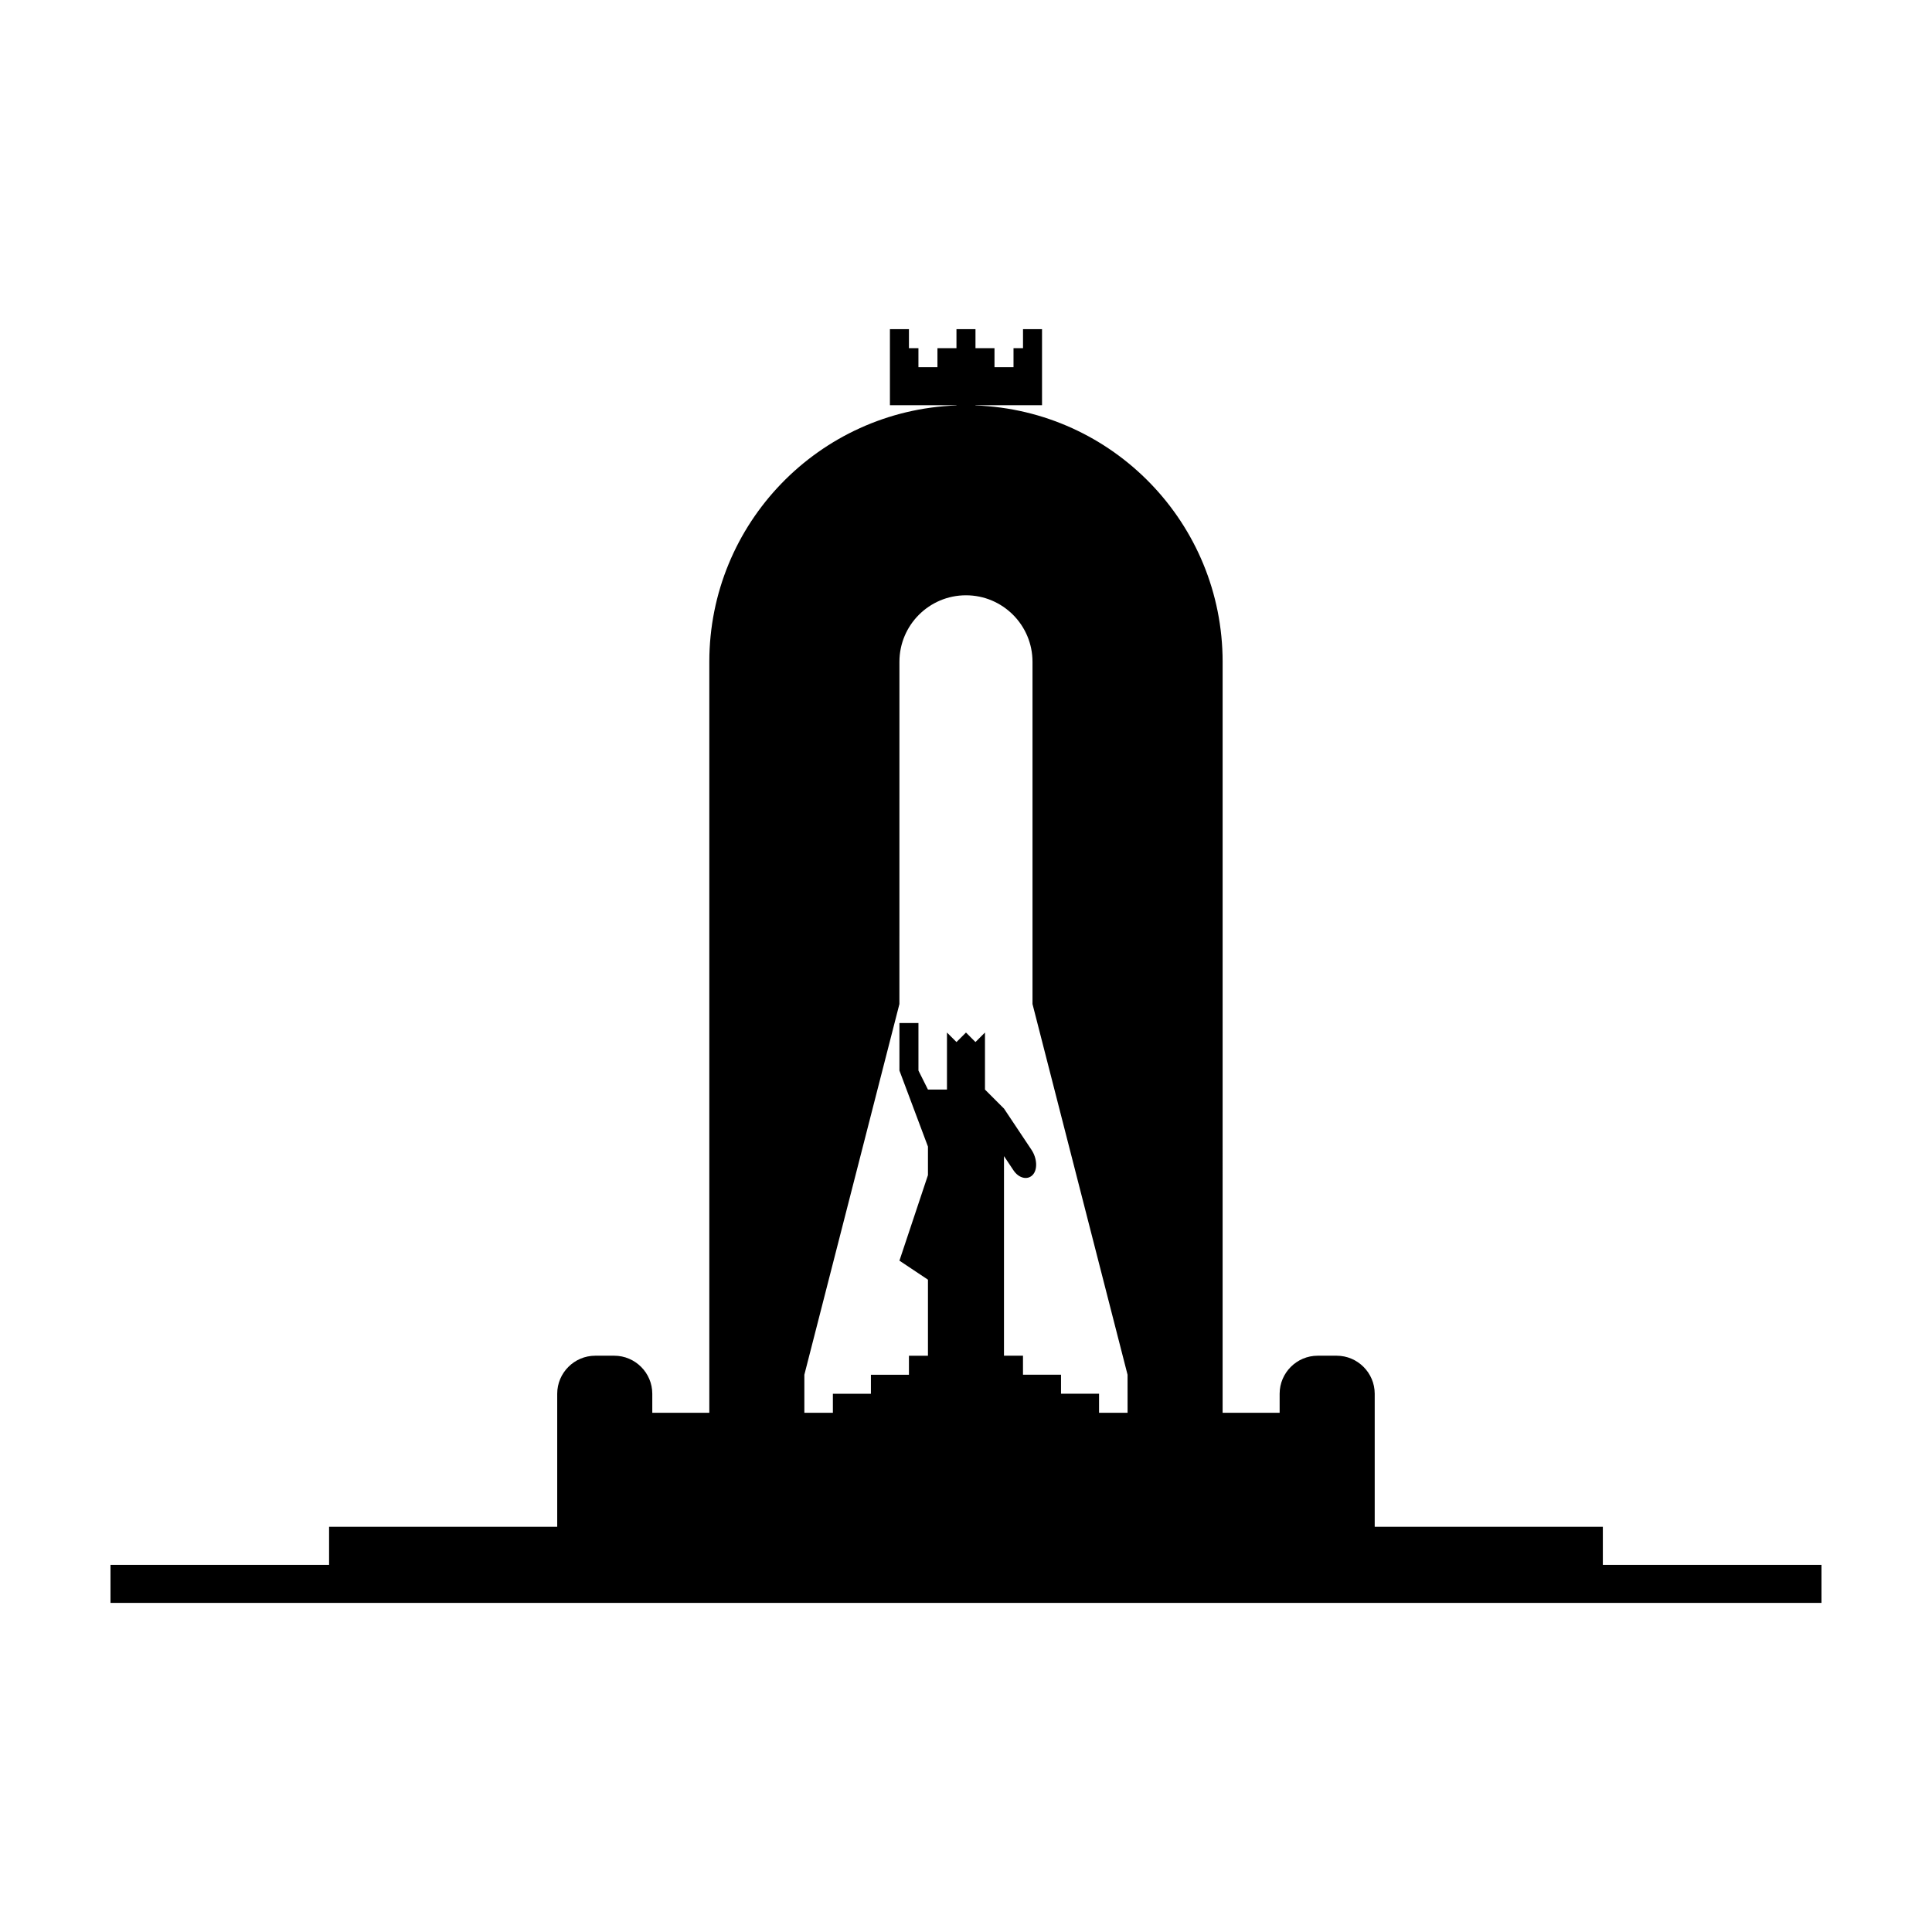 <?xml version="1.0" encoding="UTF-8"?>
<!-- Uploaded to: ICON Repo, www.iconrepo.com, Generator: ICON Repo Mixer Tools -->
<svg fill="#000000" width="800px" height="800px" version="1.1" viewBox="144 144 512 512" xmlns="http://www.w3.org/2000/svg">
 <path d="m568.77 558.7v-10.078h-60.457v-35.266c0-5.543-4.535-10.078-10.078-10.078h-5.039c-5.543 0-10.078 4.535-10.078 10.078v5.039h-15.113l0.004-199c0-36.719-29.094-66.625-65.496-67.949v-0.066h17.637v-20.152h-5.039v5.039h-2.519v5.039h-5.039v-5.039h-5.039v-5.039h-5.039v5.039h-5.039v5.039h-5.039v-5.039h-2.516v-5.039h-5.039v20.152h17.633v0.066c-36.395 1.328-65.496 31.23-65.496 67.949v199h-15.113v-5.039c0-5.543-4.535-10.078-10.078-10.078h-5.039c-5.543 0-10.078 4.535-10.078 10.078v35.266h-60.457v10.078h-57.93v10.078h453.43v-10.078zm-125.95-40.305h-7.559v-5.039h-10.078v-5.039h-10.078v-5.039h-5.039l0.004-52.898 2.519 3.777c1.387 2.074 3.652 2.644 5.039 1.258 1.387-1.387 1.258-4.41-0.277-6.711l-7.281-10.918-5.039-5.039v-15.113l-2.519 2.519-2.516-2.519-2.519 2.519-2.519-2.519v15.113h-5.039l-2.519-5.039v-12.594h-5.039v12.594l7.559 20.152v7.559l-7.559 22.672 7.559 5.039v20.152h-5.039v5.039h-10.078v5.039h-10.078v5.039h-7.559v-10.078l25.191-98.242 0.004-90.688c0-9.738 7.894-17.633 17.633-17.633 9.738 0 17.633 7.894 17.633 17.633v90.688l25.191 98.242z"/>
</svg>
